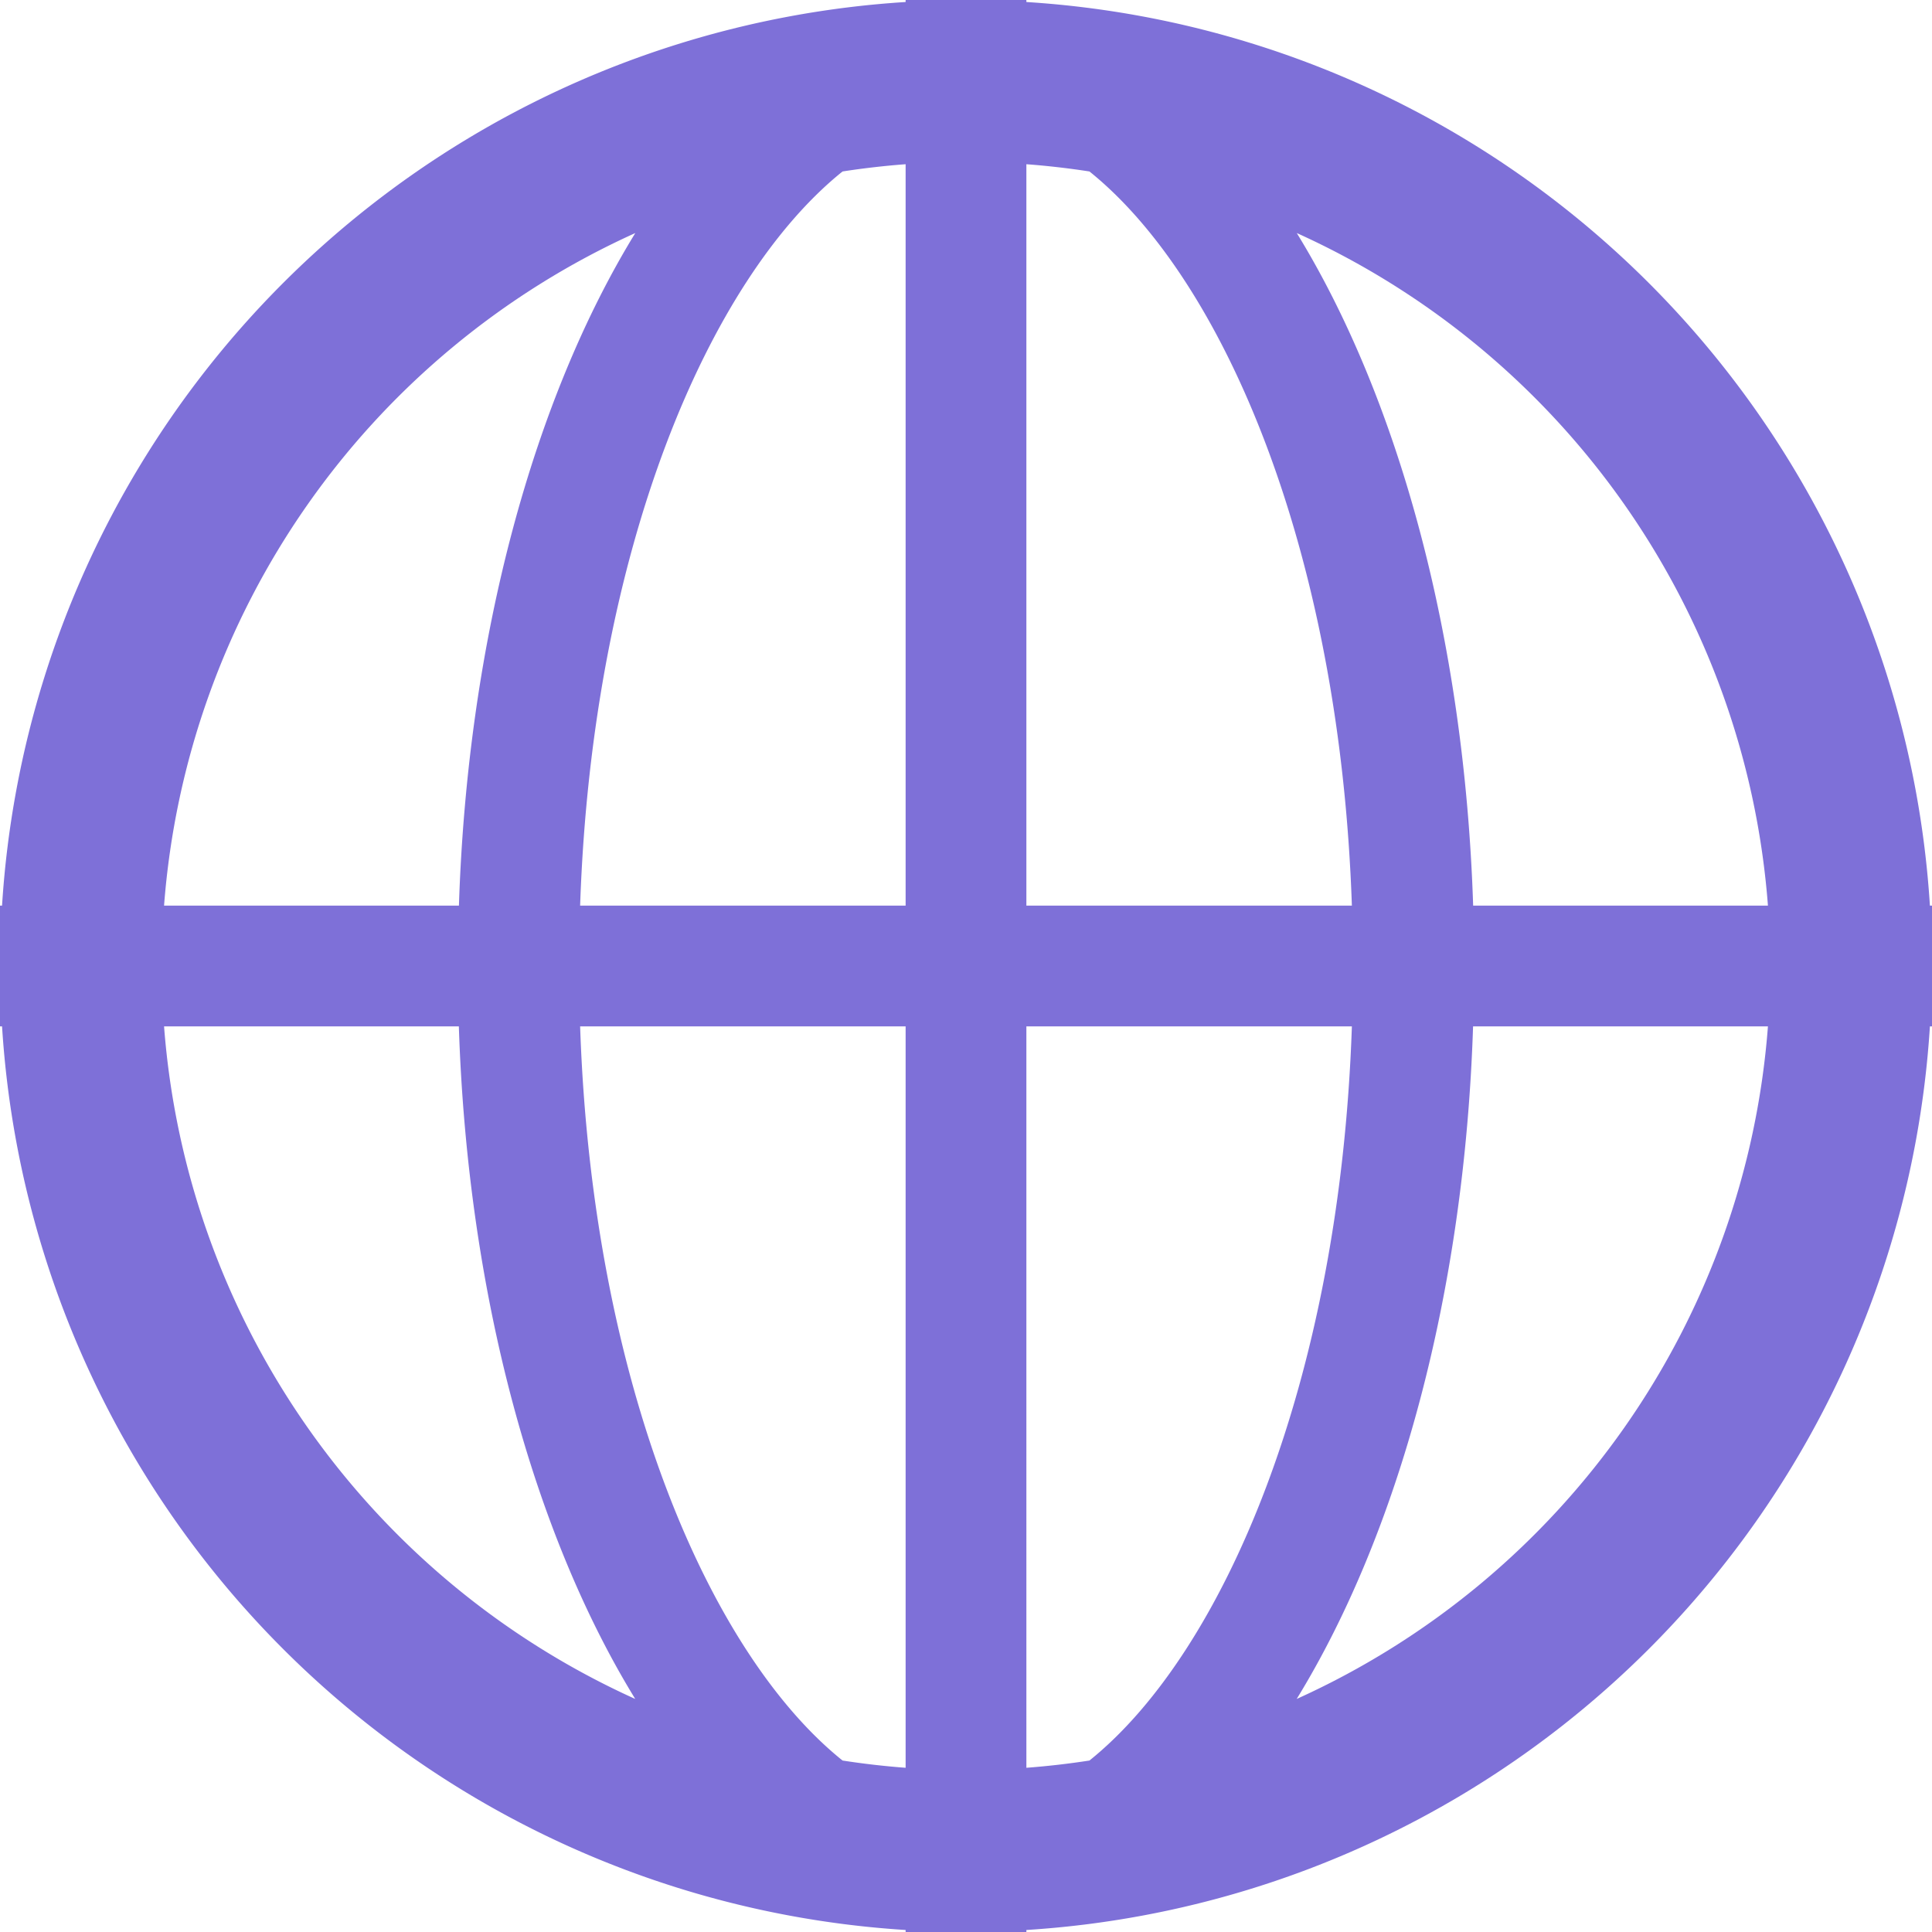 <svg xmlns="http://www.w3.org/2000/svg" width="48" height="48" viewBox="0 0 48 48">
<defs>
    <style>
      .cls-1 {
        fill: #7e70d8;
        fill-rule: evenodd;
      }
    </style>
  </defs>
  <path id="Compound_Shape" data-name="Compound Shape" class="cls-1" d="M216.716,1623.71c2.511-4.09,4.165-10.03,4.382-16.71h7.326A20,20,0,0,1,216.716,1623.71ZM188.576,1607H195.9c0.217,6.68,1.871,12.62,4.382,16.71A20,20,0,0,1,188.576,1607Zm11.708-19.71c-2.511,4.09-4.165,10.03-4.382,16.71h-7.326A20,20,0,0,1,200.284,1587.29ZM210,1604v-18.42c0.529,0.04,1.05.1,1.567,0.18,3.312,2.66,6.219,9.37,6.52,18.24H210Zm-4.567-18.24c0.517-.08,1.038-0.14,1.567-0.18V1604h-8.087C199.214,1595.13,202.121,1588.42,205.433,1585.76Zm-6.52,21.24H207v18.42c-0.529-.04-1.05-0.1-1.567-0.18C202.121,1622.58,199.214,1615.87,198.913,1607Zm12.654,18.24c-0.517.08-1.038,0.14-1.567,0.18V1607h8.087C217.786,1615.87,214.879,1622.58,211.567,1625.24ZM228.424,1604H221.1c-0.217-6.68-1.871-12.62-4.382-16.71A20,20,0,0,1,228.424,1604Zm4.024,0A24,24,0,0,0,210,1581.55v-0.05h-3v0.05A24,24,0,0,0,184.551,1604H184.5v3h0.051A24,24,0,0,0,207,1629.45v0.05h3v-0.05A24,24,0,0,0,232.448,1607H232.5v-3h-0.052Z" transform="translate(-184.5 -1581.5)"/>
</svg>
